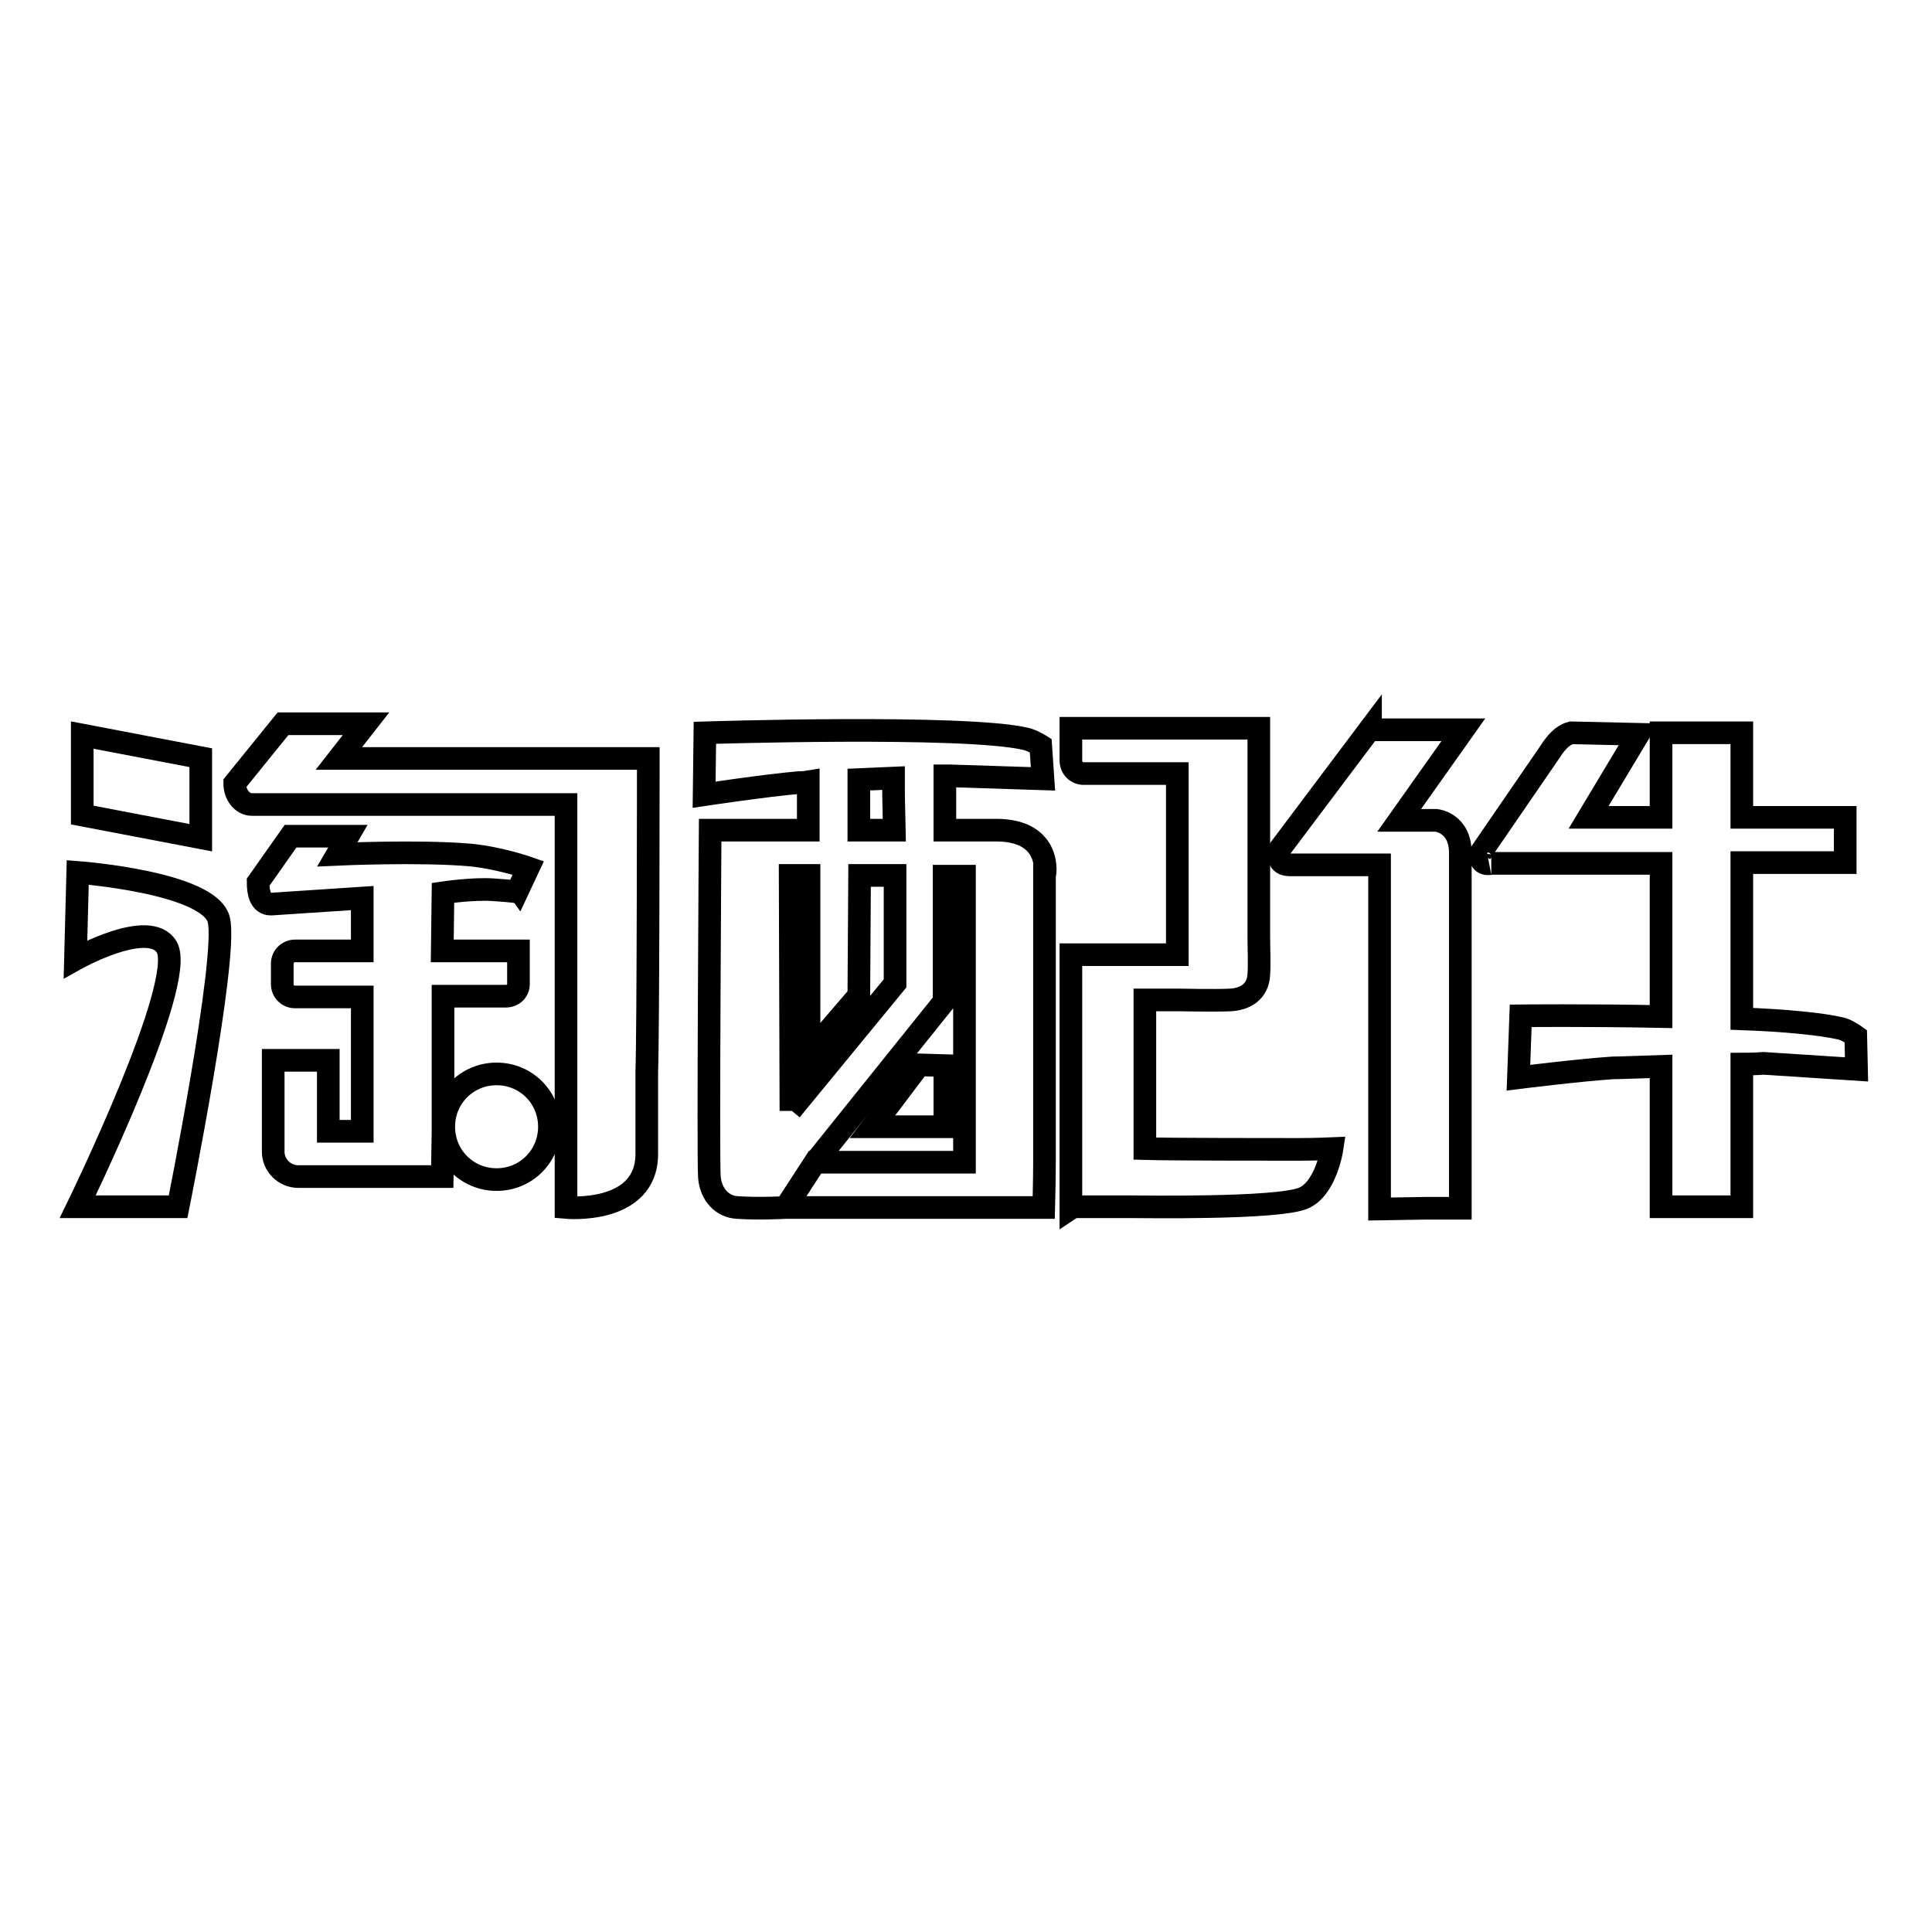 <?xml version="1.0" encoding="utf-8"?>
<!-- Svg Vector Icons : http://www.onlinewebfonts.com/icon -->
<!DOCTYPE svg PUBLIC "-//W3C//DTD SVG 1.1//EN" "http://www.w3.org/Graphics/SVG/1.1/DTD/svg11.dtd">
<svg version="1.1" xmlns="http://www.w3.org/2000/svg" xmlns:xlink="http://www.w3.org/1999/xlink" x="0px" y="0px" viewBox="0 0 256 256" enable-background="new 0 0 256 256" xml:space="preserve">
<g><g><path stroke-width="3" fill-opacity="0" stroke="#000000"  d="M246,141.7l-0.1-4.4c0,0-1.1-0.8-1.9-1c-2.5-0.6-7.5-1.1-13.2-1.3v-20.7h13.7l0-6l-13.7,0v-5.5c0-2.5,0-5.7,0-5.7h-10.7v11.2h-8.3h-1.3l6.6-11l-8.9-0.2c-1.2,0.3-2.1,1.4-2.8,2.5l-9.2,13.4c-0.3,1.9,1.5,1.4,1.4,1.4l22.5,0v20.3c-9.8-0.2-18.6-0.1-18.6-0.1l-0.3,8.2c0,0,8-1,12.5-1.3c0.8,0,3.4-0.1,6.4-0.2v18.6h10.7V141c1.7,0,2.9-0.1,2.9-0.1L246,141.7z"/><path stroke-width="3" fill-opacity="0" stroke="#000000"  d="M68.7,130.4v-2.7c0-0.5,0-1.7,0-1.7H58.6l0.1-7.7c0,0,4-0.6,6.7-0.4c3,0.2,3.1,0.3,3.1,0.3L70,115c0,0-3.7-1.3-7.6-1.7c-6.8-0.6-17.7-0.1-17.7-0.1l1.4-2.4l-7.6,0l-4.3,6.1c0,1.4,0.3,2.9,1.7,2.9l12.1-0.8L48,126h-8.9c-0.9,0-1.7,0.7-1.7,1.7v2.7c0,0.9,0.7,1.7,1.7,1.7H48v17.8h-4.5v-9.4c0,0-1.5,0-3.3,0h-4v12.1c0,1.8,1.5,3.3,3.3,3.3h0.7c0.1,0,0.3,0,0.4,0c0.1,0,0.2,0,0.3,0h17.7l0.1-6V132H67C68,132,68.7,131.3,68.7,130.4z"/><path stroke-width="3" fill-opacity="0" stroke="#000000"  d="M85.9,100.5c0,0-7.2,0-10.5,0H44.9l0,0l3.6-4.6h-11l-6.4,7.9c0,1.4,0.9,2.8,2.3,2.8h5.6h0.6h35.4v53.4c0,0,10.7,1,10.7-7.1V142C85.9,136.9,85.9,100.5,85.9,100.5z"/><path stroke-width="3" fill-opacity="0" stroke="#000000"  d="M26.6,100.4l-15.7-3V108l15.7,3V100.4z"/><path stroke-width="3" fill-opacity="0" stroke="#000000"  d="M10.3,115.6L10,127.1c0,0,9.8-5.5,12.1-1.6c2.7,4.7-11.8,34.4-11.8,34.4h13.3c0,0,6.6-32.9,5.4-38C27.8,116.9,10.3,115.6,10.3,115.6z"/><path stroke-width="3" fill-opacity="0" stroke="#000000"  d="M125.2,141.2l-3.4-0.1l-6.2,8.2l9.6,0V141.2z"/><path stroke-width="3" fill-opacity="0" stroke="#000000"  d="M132,110h-6.8l0-7.2c0.4,0,0.6,0,0.6,0l12.4,0.4l-0.3-4.4c0,0-1.1-0.7-2-0.9c-8.1-1.9-42.5-0.8-42.5-0.8l-0.1,8.2c0,0,8-1.2,12.5-1.6c0.3,0,0.7,0,1.3-0.1l0,6.4l-13,0c0,0-0.3,43.7-0.1,46c0.2,2.3,1.7,3.9,3.7,4c2.9,0.2,6.4,0,6.4,0l3.9-6l0,0h0l17.1-21.3v-16.6h2.7V154l-19.8,0l-3.9,6h14.3h6.6h13.3c0,0,0.1-3.8,0.1-5.9c0,0,0-0.1,0-0.2V116C138.5,116.1,139.5,110,132,110z M118.5,110h-4.7v-6.7l4.6-0.2c0,0,0,2.3,0,2.2L118.5,110z M104.8,149.5L104.8,149.5L104.8,149.5L104.8,149.5z M104.8,147.1l0,0.1l0,0l-0.1-31.2l2.5,0v23.6l6.6-7.7l0.1-15.9h4.7l0,0v8.7l0,5.6L104.8,147.1z"/><path stroke-width="3" fill-opacity="0" stroke="#000000"  d="M151.7,152.2v-19.7h4.7c0,0,4.6,0.1,6.6,0c2-0.1,3.7-1.1,3.8-3.4c0.1-1.6,0-3.5,0-4.9v-21.5c0-2.6,0-6.2,0-6.2s-9.9,0-7.9,0c-1.4,0-2.8,0-2.8,0h-12.5c-0.9,0-1.7,0-1.7,0v4.3c0,0.9,0.7,1.7,1.7,1.7H156v24h-4.3h-6.1h-3.7c0,0,0,17.4,0,26.5c0,0.3,0,0.7,0,1.1c0,2.8,0,6,0,6l0.3-0.2c0.4,0,1.9,0,7.4,0c1.7,0,19.4,0.3,23-1.1c3.1-1.2,3.9-6.6,3.9-6.6s-2.3,0.1-4.5,0.1C169,152.3,155.2,152.3,151.7,152.2z"/><path stroke-width="3" fill-opacity="0" stroke="#000000"  d="M181.6,96.5c-0.9,1.2-12.1,16.1-12.1,16.1c-0.1,1.2,0,2,1.5,2c0,0,1.7,0,2.2,0h9.6v45.6l6.1-0.1l4.6,0c0,0,0-3,0-7.5c0-13.3,0-39.6,0-39.6c0-4-3.2-4.3-3.2-4.3h-4.9l8.5-12H181.6z"/><path stroke-width="3" fill-opacity="0" stroke="#000000"  d="M65.8,142.3c-3.9,0-7,3.1-7,7s3.1,7,7,7s7-3.1,7-7S69.7,142.3,65.8,142.3z"/></g></g>
</svg>